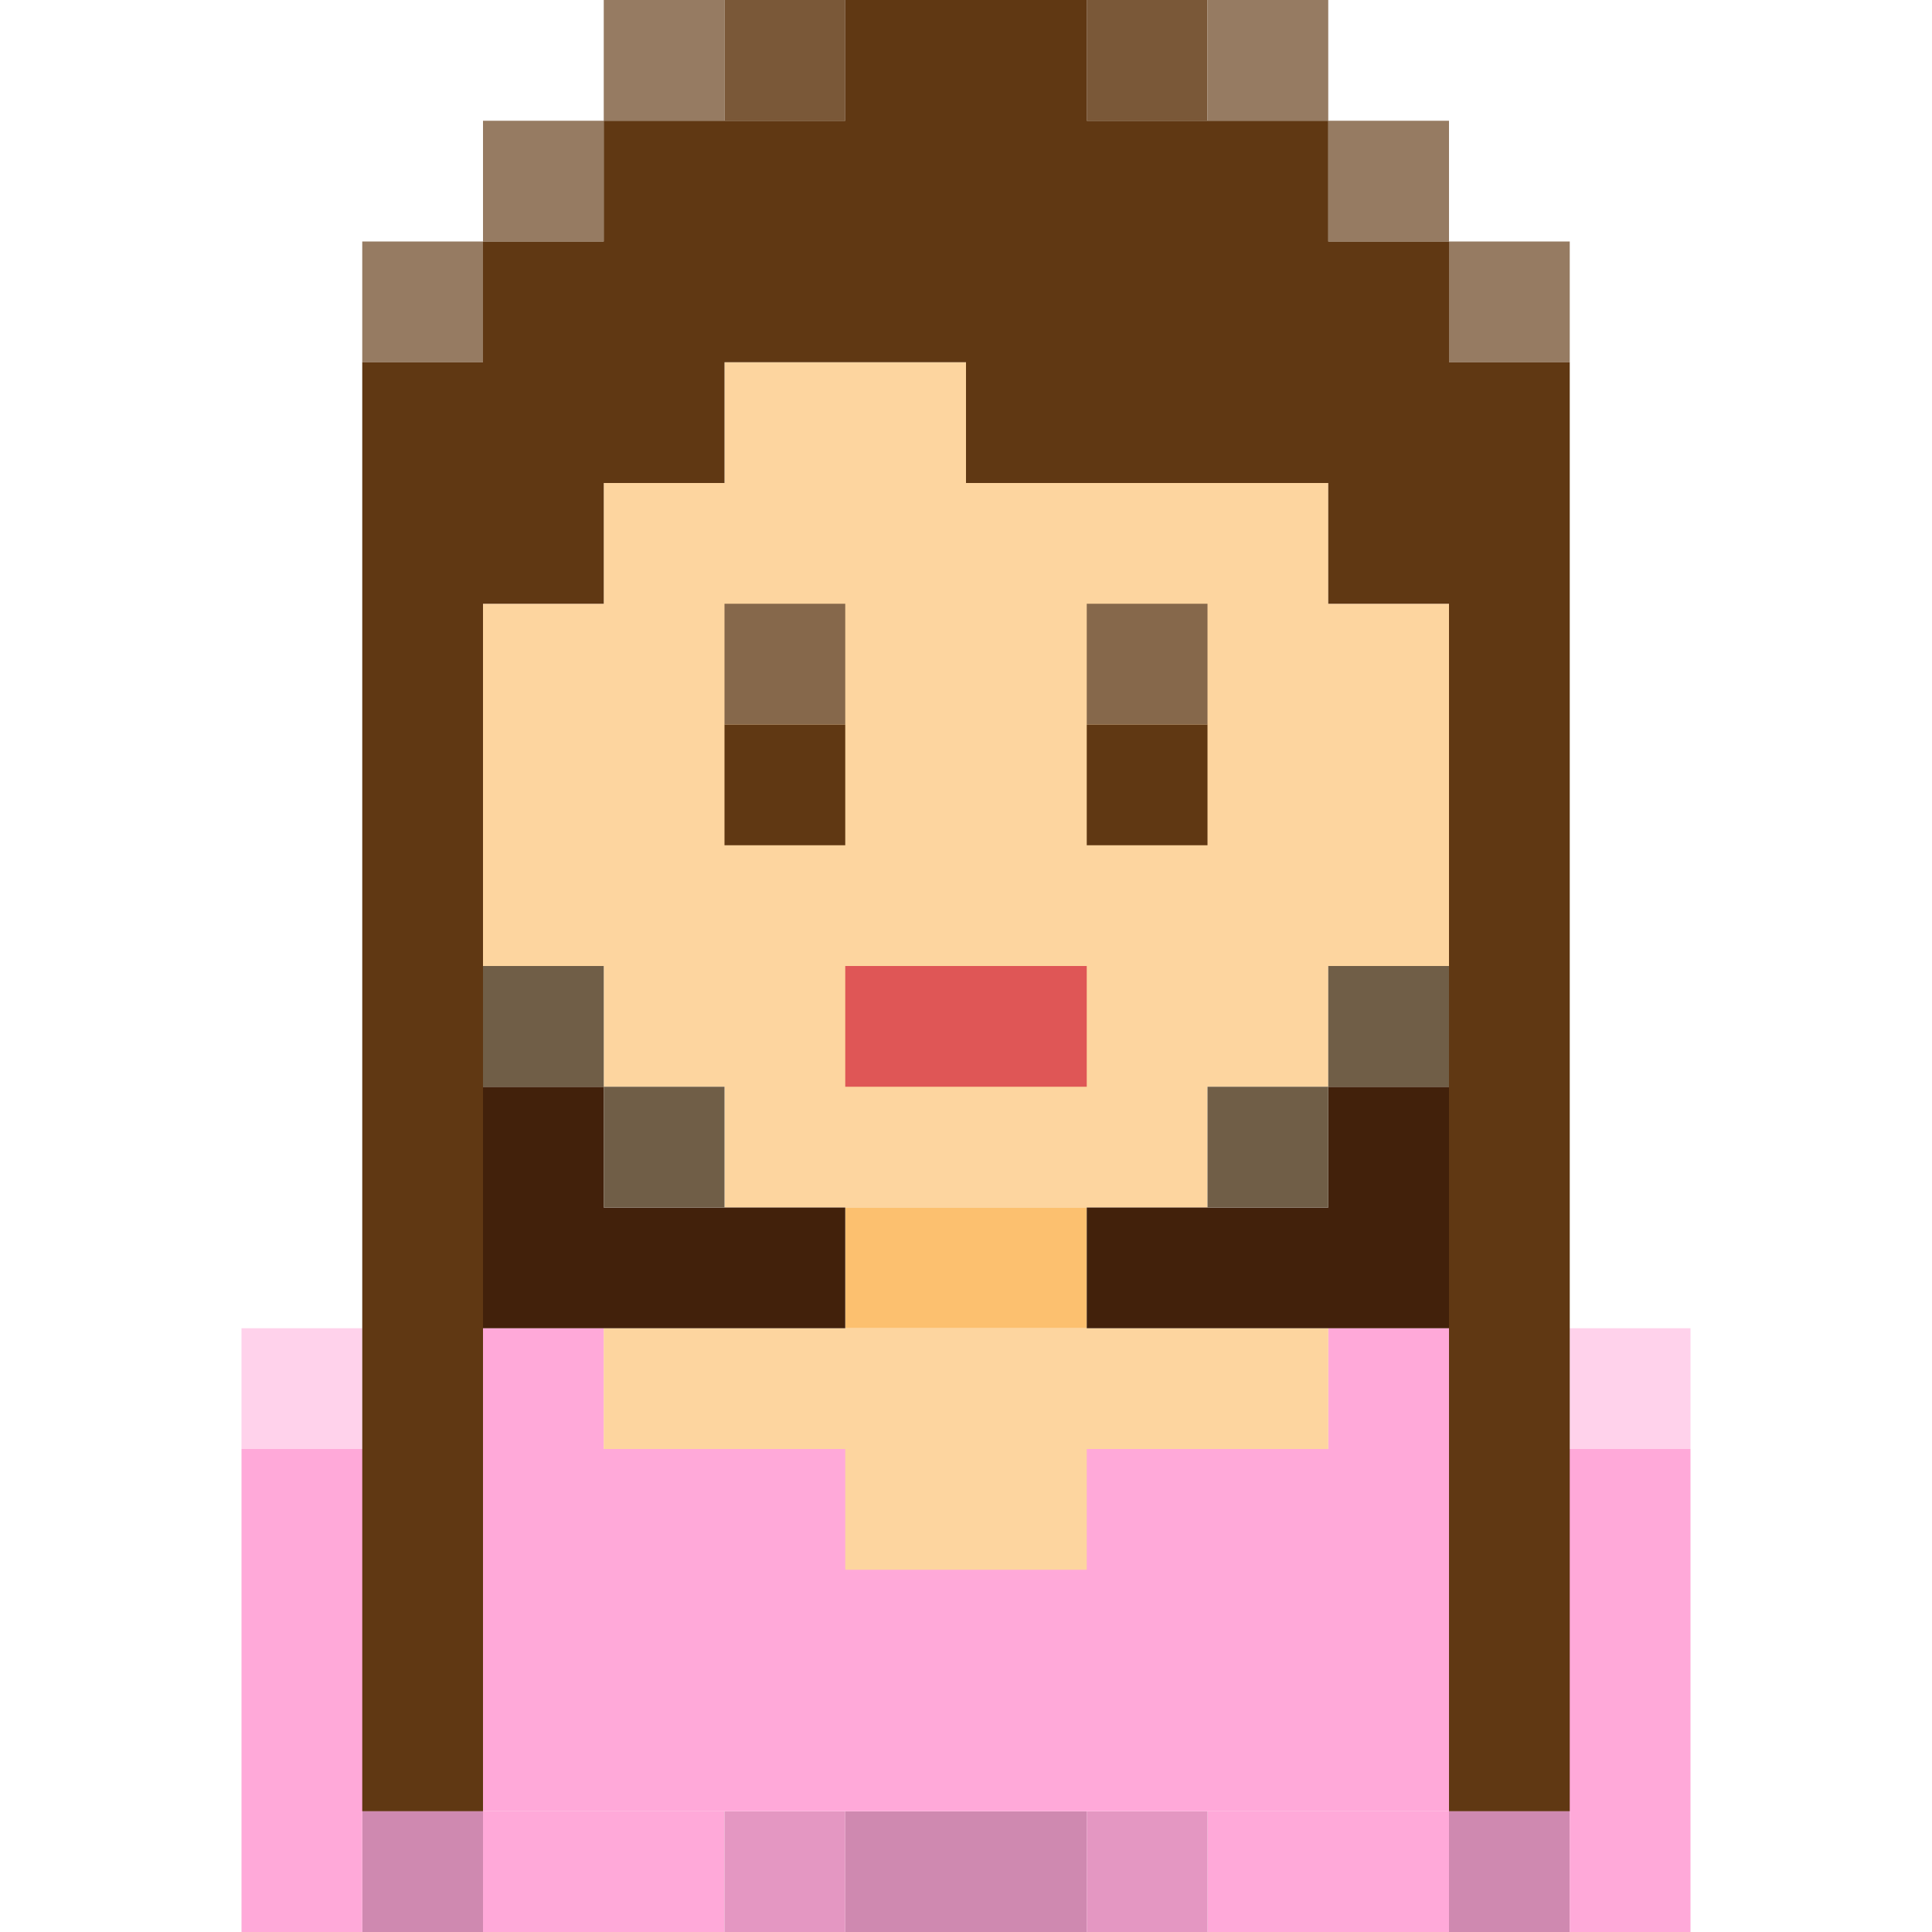 <?xml version="1.0" encoding="utf-8"?>
<!-- Generator: Adobe Illustrator 25.2.3, SVG Export Plug-In . SVG Version: 6.00 Build 0)  -->
<svg version="1.1" id="レイヤー_1" xmlns="http://www.w3.org/2000/svg" xmlns:xlink="http://www.w3.org/1999/xlink" x="0px"
	 y="0px" viewBox="0 0 16 16" style="enable-background:new 0 0 16 16;" xml:space="preserve">
<style type="text/css">
	.st0{fill:#FFA9D9;}
	.st1{fill:#CF89B0;}
	.st2{fill:#E497C2;}
	.st3{fill:#FFD2EB;}
	.st4{fill:#FDD59F;}
	.st5{fill:#FCC06F;}
	.st6{fill:#DF5656;}
	.st7{fill:#967B62;}
	.st8{fill:#7A5838;}
	.st9{fill:#42210B;}
	.st10{fill:#603813;}
	.st11{fill:#86684B;}
	.st12{fill:#705E47;}
</style>
<rect x="4" y="11" class="st0" width="1" height="1"/>
<rect x="11" y="11" class="st0" width="1" height="1"/>
<rect x="3" y="15" class="st0" width="3" height="1"/>
<rect x="10" y="15" class="st0" width="3" height="1"/>
<rect x="7" y="15" class="st1" width="2" height="1"/>
<rect x="3" y="15" class="st1" width="1" height="1"/>
<rect x="12" y="15" class="st1" width="1" height="1"/>
<rect x="6" y="15" class="st2" width="1" height="1"/>
<rect x="9" y="15" class="st2" width="1" height="1"/>
<rect x="2" y="11" class="st3" width="1" height="1"/>
<rect x="13" y="11" class="st3" width="1" height="1"/>
<path class="st0" d="M12,12v-1h-1v1H5v-1H4v1H2c0,1.25,0,2.75,0,4h1v-1h10v1h1c0-1.25,0-2.75,0-4H12z"/>
<path class="st4" d="M11,5V4H8V3H6v1H5v1H4c0,0.89,0,2.11,0,3h1v1h1v1h4V9h1V8h1c0-0.89,0-2.11,0-3H11z"/>
<rect x="7" y="10" class="st5" width="2" height="1"/>
<polygon class="st4" points="5,11 5,12 7,12 7,13 9,13 9,12 11,12 11,11 "/>
<rect x="7" y="8" class="st6" width="2" height="1"/>
<g>
	<rect x="3" y="2" class="st7" width="1" height="1"/>
	<rect x="4" y="1" class="st7" width="1" height="1"/>
	<rect x="5" class="st7" width="1" height="1"/>
	<rect x="6" class="st8" width="1" height="1"/>
	<rect x="9" class="st8" width="1" height="1"/>
	<rect x="10" class="st7" width="1" height="1"/>
	<rect x="11" y="1" class="st7" width="1" height="1"/>
	<rect x="12" y="2" class="st7" width="1" height="1"/>
	<path class="st9" d="M6,10H5V9H4v2c0.89,0,2.11,0,3,0v-1H6z"/>
	<path class="st9" d="M11,9v1c-0.5,0-1.5,0-2,0v1c0.89,0,2.11,0,3,0V9H11z"/>
	<path class="st10" d="M12,3V2h-1V1c-0.5,0-1.5,0-2,0V0H7v1C6.5,1,5.5,1,5,1v1H4v1H3c0,2.54,0,9.37,0,12h1c0-1.49,0-8.67,0-10h1V4h1
		V3c0.5,0,1.5,0,2,0v1c0.89,0,2.11,0,3,0v1h1c0,1.29,0,8.55,0,10h1c0-2.66,0-9.43,0-12H12z"/>
</g>
<rect x="6" y="6" class="st10" width="1" height="1"/>
<rect x="9" y="6" class="st10" width="1" height="1"/>
<rect x="6" y="5" class="st11" width="1" height="1"/>
<rect x="9" y="5" class="st11" width="1" height="1"/>
<rect x="4" y="8" class="st12" width="1" height="1"/>
<rect x="5" y="9" class="st12" width="1" height="1"/>
<rect x="11" y="8" class="st12" width="1" height="1"/>
<rect x="10" y="9" class="st12" width="1" height="1"/>
</svg>
